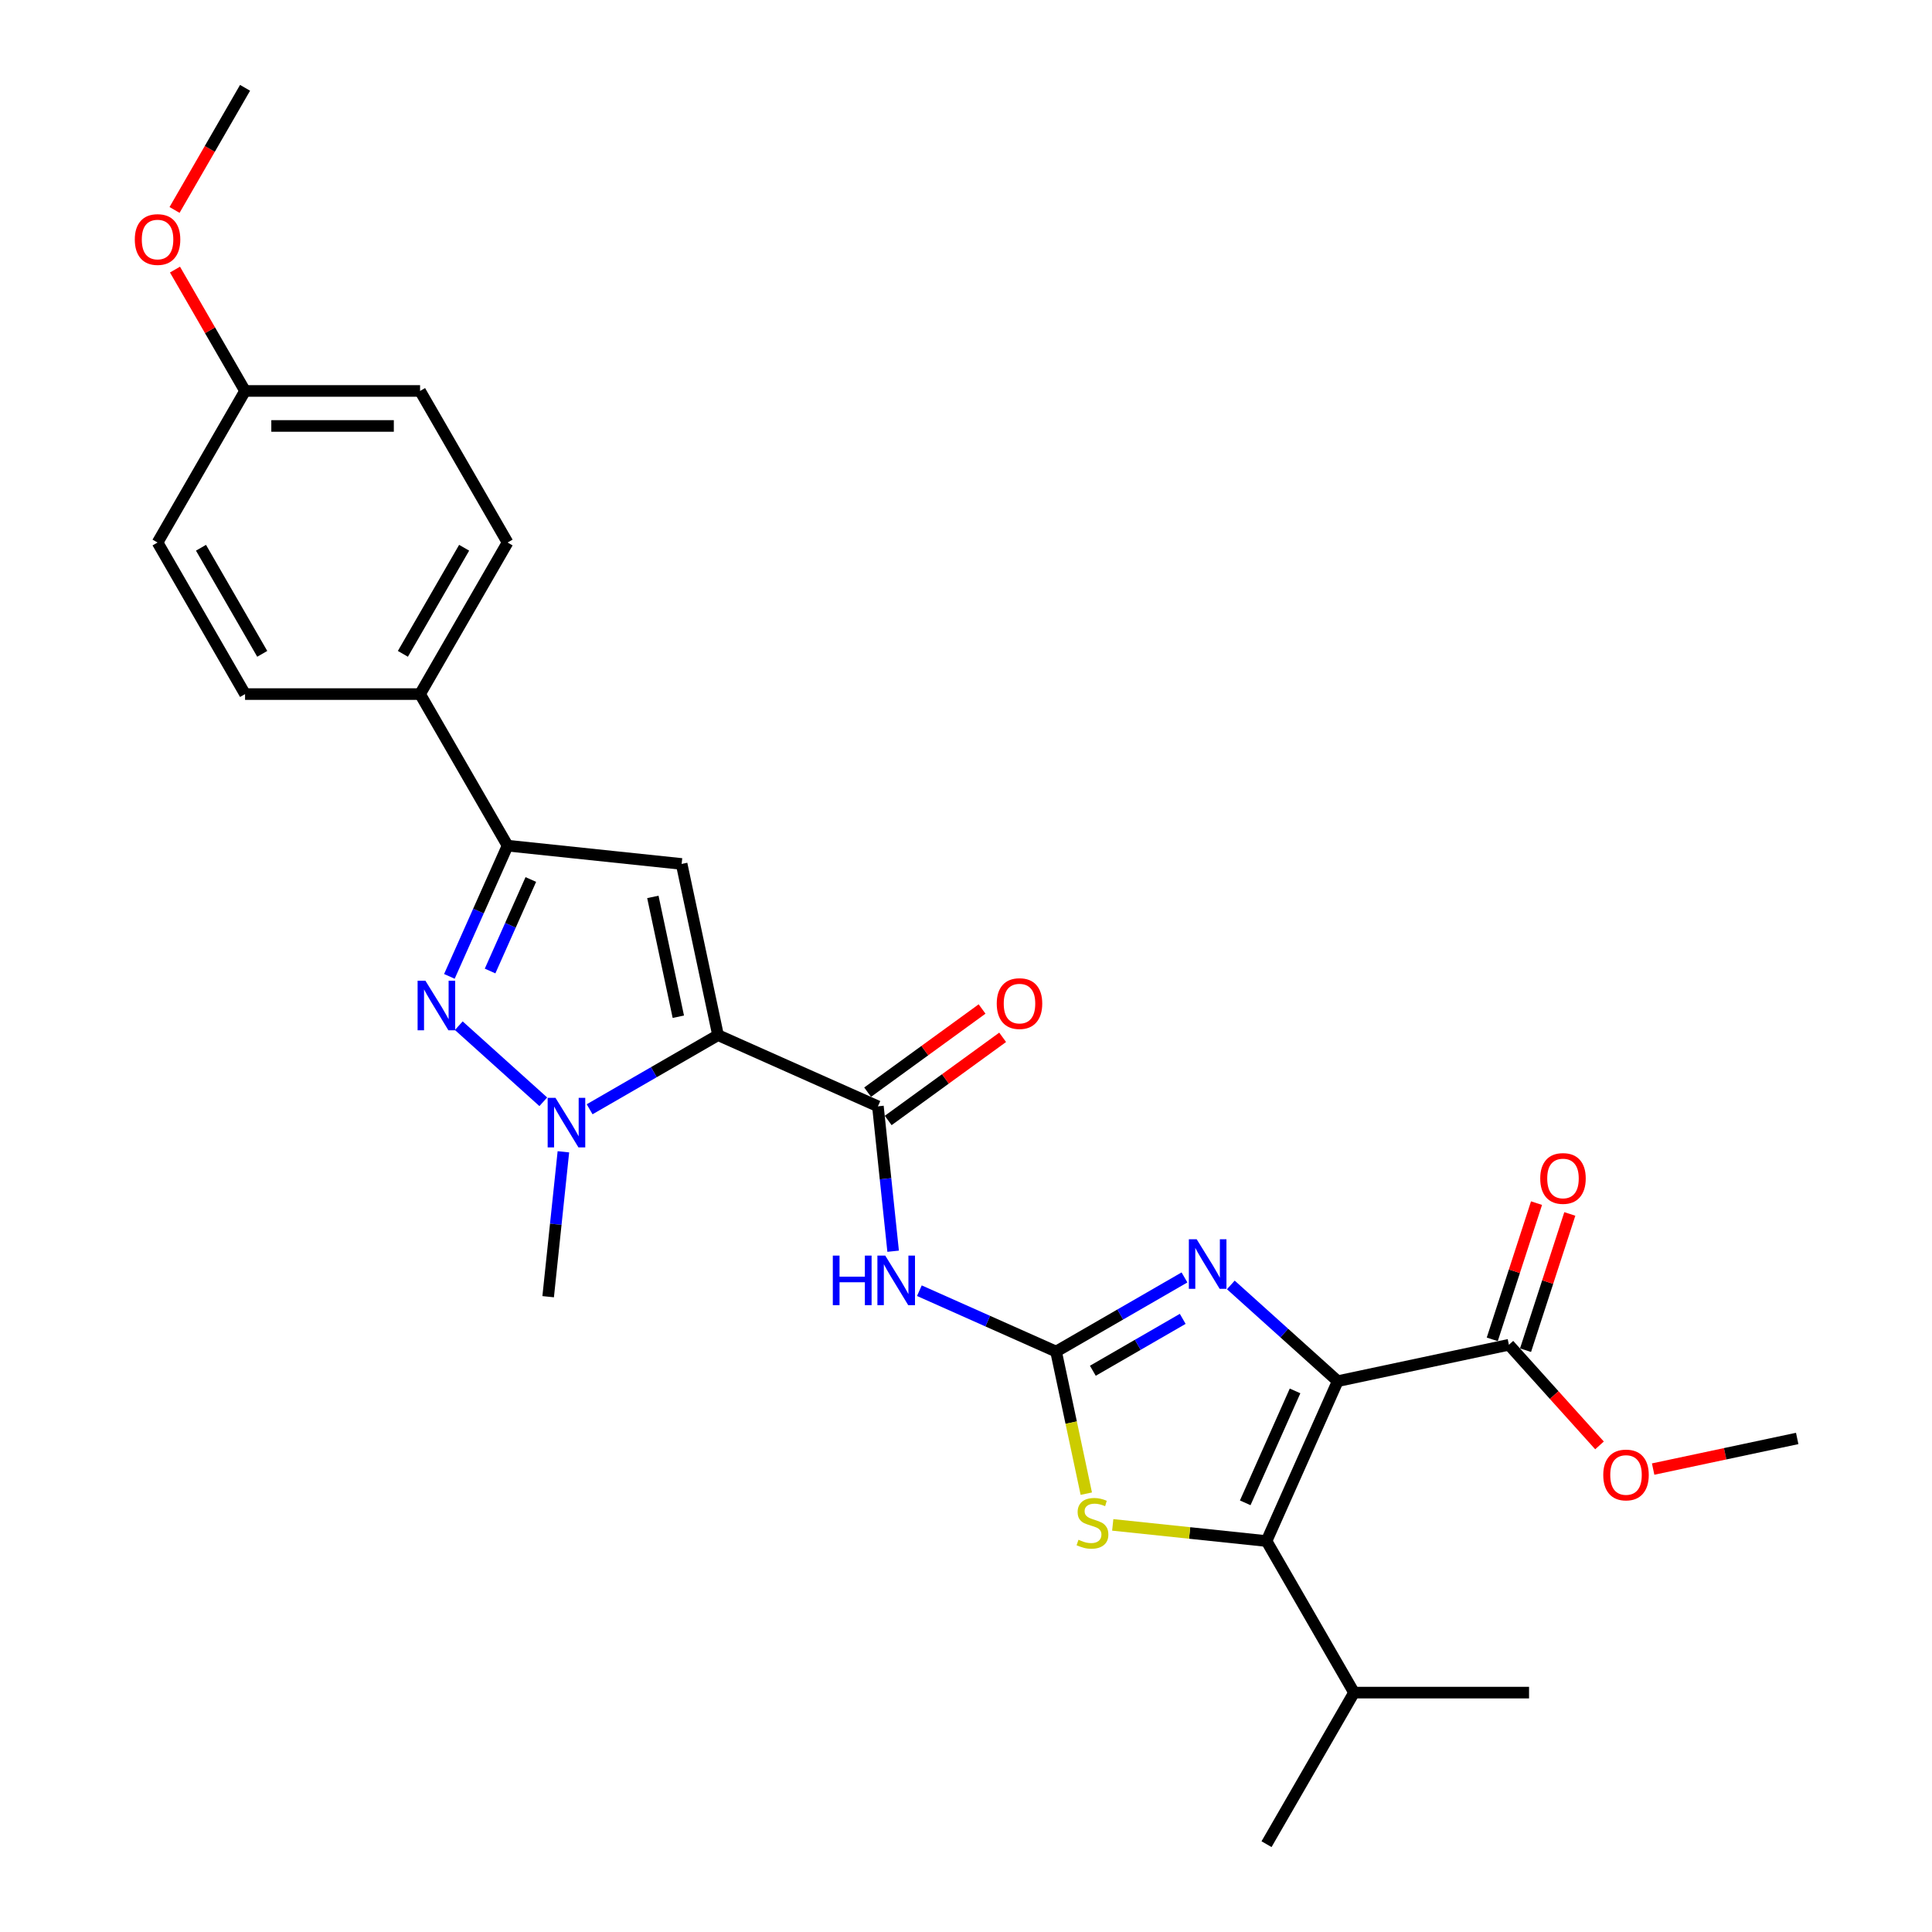 <?xml version='1.0' encoding='iso-8859-1'?>
<svg version='1.1' baseProfile='full'
              xmlns='http://www.w3.org/2000/svg'
                      xmlns:rdkit='http://www.rdkit.org/xml'
                      xmlns:xlink='http://www.w3.org/1999/xlink'
                  xml:space='preserve'
width='1000px' height='1000px' viewBox='0 0 1000 1000'>
<!-- END OF HEADER -->
<rect style='opacity:1.0;fill:#FFFFFF;stroke:none' width='1000' height='1000' x='0' y='0'> </rect>
<path class='bond-3' d='M 692.398,714.888 L 664.735,689.98' style='fill:none;fill-rule:evenodd;stroke:#000000;stroke-width:6px;stroke-linecap:butt;stroke-linejoin:miter;stroke-opacity:1' />
<path class='bond-3' d='M 664.735,689.98 L 637.072,665.073' style='fill:none;fill-rule:evenodd;stroke:#0000FF;stroke-width:6px;stroke-linecap:butt;stroke-linejoin:miter;stroke-opacity:1' />
<path class='bond-4' d='M 692.398,714.888 L 655.553,797.644' style='fill:none;fill-rule:evenodd;stroke:#000000;stroke-width:6px;stroke-linecap:butt;stroke-linejoin:miter;stroke-opacity:1' />
<path class='bond-4' d='M 670.32,719.932 L 644.529,777.861' style='fill:none;fill-rule:evenodd;stroke:#000000;stroke-width:6px;stroke-linecap:butt;stroke-linejoin:miter;stroke-opacity:1' />
<path class='bond-11' d='M 692.398,714.888 L 781.006,696.054' style='fill:none;fill-rule:evenodd;stroke:#000000;stroke-width:6px;stroke-linecap:butt;stroke-linejoin:miter;stroke-opacity:1' />
<path class='bond-0' d='M 371.648,535.786 L 454.403,572.631' style='fill:none;fill-rule:evenodd;stroke:#000000;stroke-width:6px;stroke-linecap:butt;stroke-linejoin:miter;stroke-opacity:1' />
<path class='bond-2' d='M 371.648,535.786 L 338.419,554.97' style='fill:none;fill-rule:evenodd;stroke:#000000;stroke-width:6px;stroke-linecap:butt;stroke-linejoin:miter;stroke-opacity:1' />
<path class='bond-2' d='M 338.419,554.97 L 305.191,574.155' style='fill:none;fill-rule:evenodd;stroke:#0000FF;stroke-width:6px;stroke-linecap:butt;stroke-linejoin:miter;stroke-opacity:1' />
<path class='bond-5' d='M 371.648,535.786 L 352.814,447.178' style='fill:none;fill-rule:evenodd;stroke:#000000;stroke-width:6px;stroke-linecap:butt;stroke-linejoin:miter;stroke-opacity:1' />
<path class='bond-5' d='M 351.101,526.261 L 337.917,464.236' style='fill:none;fill-rule:evenodd;stroke:#000000;stroke-width:6px;stroke-linecap:butt;stroke-linejoin:miter;stroke-opacity:1' />
<path class='bond-1' d='M 546.628,699.567 L 579.856,680.382' style='fill:none;fill-rule:evenodd;stroke:#000000;stroke-width:6px;stroke-linecap:butt;stroke-linejoin:miter;stroke-opacity:1' />
<path class='bond-1' d='M 579.856,680.382 L 613.085,661.198' style='fill:none;fill-rule:evenodd;stroke:#0000FF;stroke-width:6px;stroke-linecap:butt;stroke-linejoin:miter;stroke-opacity:1' />
<path class='bond-1' d='M 565.655,709.502 L 588.915,696.073' style='fill:none;fill-rule:evenodd;stroke:#000000;stroke-width:6px;stroke-linecap:butt;stroke-linejoin:miter;stroke-opacity:1' />
<path class='bond-1' d='M 588.915,696.073 L 612.175,682.643' style='fill:none;fill-rule:evenodd;stroke:#0000FF;stroke-width:6px;stroke-linecap:butt;stroke-linejoin:miter;stroke-opacity:1' />
<path class='bond-8' d='M 546.628,699.567 L 511.247,683.814' style='fill:none;fill-rule:evenodd;stroke:#000000;stroke-width:6px;stroke-linecap:butt;stroke-linejoin:miter;stroke-opacity:1' />
<path class='bond-8' d='M 511.247,683.814 L 475.866,668.062' style='fill:none;fill-rule:evenodd;stroke:#0000FF;stroke-width:6px;stroke-linecap:butt;stroke-linejoin:miter;stroke-opacity:1' />
<path class='bond-28' d='M 546.628,699.567 L 554.445,736.343' style='fill:none;fill-rule:evenodd;stroke:#000000;stroke-width:6px;stroke-linecap:butt;stroke-linejoin:miter;stroke-opacity:1' />
<path class='bond-28' d='M 554.445,736.343 L 562.262,773.119' style='fill:none;fill-rule:evenodd;stroke:#CCCC00;stroke-width:6px;stroke-linecap:butt;stroke-linejoin:miter;stroke-opacity:1' />
<path class='bond-6' d='M 281.203,570.28 L 237.468,530.9' style='fill:none;fill-rule:evenodd;stroke:#0000FF;stroke-width:6px;stroke-linecap:butt;stroke-linejoin:miter;stroke-opacity:1' />
<path class='bond-19' d='M 291.611,596.171 L 287.669,633.671' style='fill:none;fill-rule:evenodd;stroke:#0000FF;stroke-width:6px;stroke-linecap:butt;stroke-linejoin:miter;stroke-opacity:1' />
<path class='bond-19' d='M 287.669,633.671 L 283.728,671.17' style='fill:none;fill-rule:evenodd;stroke:#000000;stroke-width:6px;stroke-linecap:butt;stroke-linejoin:miter;stroke-opacity:1' />
<path class='bond-9' d='M 655.553,797.644 L 615.753,793.46' style='fill:none;fill-rule:evenodd;stroke:#000000;stroke-width:6px;stroke-linecap:butt;stroke-linejoin:miter;stroke-opacity:1' />
<path class='bond-9' d='M 615.753,793.46 L 575.952,789.277' style='fill:none;fill-rule:evenodd;stroke:#CCCC00;stroke-width:6px;stroke-linecap:butt;stroke-linejoin:miter;stroke-opacity:1' />
<path class='bond-15' d='M 655.553,797.644 L 700.847,876.095' style='fill:none;fill-rule:evenodd;stroke:#000000;stroke-width:6px;stroke-linecap:butt;stroke-linejoin:miter;stroke-opacity:1' />
<path class='bond-10' d='M 352.814,447.178 L 262.723,437.709' style='fill:none;fill-rule:evenodd;stroke:#000000;stroke-width:6px;stroke-linecap:butt;stroke-linejoin:miter;stroke-opacity:1' />
<path class='bond-29' d='M 232.597,505.373 L 247.66,471.541' style='fill:none;fill-rule:evenodd;stroke:#0000FF;stroke-width:6px;stroke-linecap:butt;stroke-linejoin:miter;stroke-opacity:1' />
<path class='bond-29' d='M 247.66,471.541 L 262.723,437.709' style='fill:none;fill-rule:evenodd;stroke:#000000;stroke-width:6px;stroke-linecap:butt;stroke-linejoin:miter;stroke-opacity:1' />
<path class='bond-29' d='M 253.667,502.592 L 264.211,478.91' style='fill:none;fill-rule:evenodd;stroke:#0000FF;stroke-width:6px;stroke-linecap:butt;stroke-linejoin:miter;stroke-opacity:1' />
<path class='bond-29' d='M 264.211,478.91 L 274.755,455.228' style='fill:none;fill-rule:evenodd;stroke:#000000;stroke-width:6px;stroke-linecap:butt;stroke-linejoin:miter;stroke-opacity:1' />
<path class='bond-7' d='M 454.403,572.631 L 458.345,610.13' style='fill:none;fill-rule:evenodd;stroke:#000000;stroke-width:6px;stroke-linecap:butt;stroke-linejoin:miter;stroke-opacity:1' />
<path class='bond-7' d='M 458.345,610.13 L 462.286,647.63' style='fill:none;fill-rule:evenodd;stroke:#0000FF;stroke-width:6px;stroke-linecap:butt;stroke-linejoin:miter;stroke-opacity:1' />
<path class='bond-13' d='M 459.728,579.959 L 489.351,558.437' style='fill:none;fill-rule:evenodd;stroke:#000000;stroke-width:6px;stroke-linecap:butt;stroke-linejoin:miter;stroke-opacity:1' />
<path class='bond-13' d='M 489.351,558.437 L 518.974,536.915' style='fill:none;fill-rule:evenodd;stroke:#FF0000;stroke-width:6px;stroke-linecap:butt;stroke-linejoin:miter;stroke-opacity:1' />
<path class='bond-13' d='M 449.079,565.302 L 478.702,543.78' style='fill:none;fill-rule:evenodd;stroke:#000000;stroke-width:6px;stroke-linecap:butt;stroke-linejoin:miter;stroke-opacity:1' />
<path class='bond-13' d='M 478.702,543.78 L 508.324,522.258' style='fill:none;fill-rule:evenodd;stroke:#FF0000;stroke-width:6px;stroke-linecap:butt;stroke-linejoin:miter;stroke-opacity:1' />
<path class='bond-12' d='M 262.723,437.709 L 217.429,359.258' style='fill:none;fill-rule:evenodd;stroke:#000000;stroke-width:6px;stroke-linecap:butt;stroke-linejoin:miter;stroke-opacity:1' />
<path class='bond-14' d='M 789.621,698.853 L 801.078,663.594' style='fill:none;fill-rule:evenodd;stroke:#000000;stroke-width:6px;stroke-linecap:butt;stroke-linejoin:miter;stroke-opacity:1' />
<path class='bond-14' d='M 801.078,663.594 L 812.534,628.335' style='fill:none;fill-rule:evenodd;stroke:#FF0000;stroke-width:6px;stroke-linecap:butt;stroke-linejoin:miter;stroke-opacity:1' />
<path class='bond-14' d='M 772.391,693.255 L 783.847,657.996' style='fill:none;fill-rule:evenodd;stroke:#000000;stroke-width:6px;stroke-linecap:butt;stroke-linejoin:miter;stroke-opacity:1' />
<path class='bond-14' d='M 783.847,657.996 L 795.303,622.736' style='fill:none;fill-rule:evenodd;stroke:#FF0000;stroke-width:6px;stroke-linecap:butt;stroke-linejoin:miter;stroke-opacity:1' />
<path class='bond-18' d='M 781.006,696.054 L 804.454,722.095' style='fill:none;fill-rule:evenodd;stroke:#000000;stroke-width:6px;stroke-linecap:butt;stroke-linejoin:miter;stroke-opacity:1' />
<path class='bond-18' d='M 804.454,722.095 L 827.901,748.137' style='fill:none;fill-rule:evenodd;stroke:#FF0000;stroke-width:6px;stroke-linecap:butt;stroke-linejoin:miter;stroke-opacity:1' />
<path class='bond-16' d='M 217.429,359.258 L 262.723,280.807' style='fill:none;fill-rule:evenodd;stroke:#000000;stroke-width:6px;stroke-linecap:butt;stroke-linejoin:miter;stroke-opacity:1' />
<path class='bond-16' d='M 208.533,338.432 L 240.238,283.516' style='fill:none;fill-rule:evenodd;stroke:#000000;stroke-width:6px;stroke-linecap:butt;stroke-linejoin:miter;stroke-opacity:1' />
<path class='bond-17' d='M 217.429,359.258 L 126.842,359.258' style='fill:none;fill-rule:evenodd;stroke:#000000;stroke-width:6px;stroke-linecap:butt;stroke-linejoin:miter;stroke-opacity:1' />
<path class='bond-24' d='M 700.847,876.095 L 655.553,954.545' style='fill:none;fill-rule:evenodd;stroke:#000000;stroke-width:6px;stroke-linecap:butt;stroke-linejoin:miter;stroke-opacity:1' />
<path class='bond-25' d='M 700.847,876.095 L 791.434,876.095' style='fill:none;fill-rule:evenodd;stroke:#000000;stroke-width:6px;stroke-linecap:butt;stroke-linejoin:miter;stroke-opacity:1' />
<path class='bond-22' d='M 262.723,280.807 L 217.429,202.356' style='fill:none;fill-rule:evenodd;stroke:#000000;stroke-width:6px;stroke-linecap:butt;stroke-linejoin:miter;stroke-opacity:1' />
<path class='bond-21' d='M 126.842,359.258 L 81.548,280.807' style='fill:none;fill-rule:evenodd;stroke:#000000;stroke-width:6px;stroke-linecap:butt;stroke-linejoin:miter;stroke-opacity:1' />
<path class='bond-21' d='M 135.738,338.432 L 104.032,283.516' style='fill:none;fill-rule:evenodd;stroke:#000000;stroke-width:6px;stroke-linecap:butt;stroke-linejoin:miter;stroke-opacity:1' />
<path class='bond-26' d='M 855.662,760.389 L 892.945,752.464' style='fill:none;fill-rule:evenodd;stroke:#FF0000;stroke-width:6px;stroke-linecap:butt;stroke-linejoin:miter;stroke-opacity:1' />
<path class='bond-26' d='M 892.945,752.464 L 930.228,744.539' style='fill:none;fill-rule:evenodd;stroke:#000000;stroke-width:6px;stroke-linecap:butt;stroke-linejoin:miter;stroke-opacity:1' />
<path class='bond-20' d='M 126.842,202.356 L 81.548,280.807' style='fill:none;fill-rule:evenodd;stroke:#000000;stroke-width:6px;stroke-linecap:butt;stroke-linejoin:miter;stroke-opacity:1' />
<path class='bond-23' d='M 126.842,202.356 L 108.708,170.949' style='fill:none;fill-rule:evenodd;stroke:#000000;stroke-width:6px;stroke-linecap:butt;stroke-linejoin:miter;stroke-opacity:1' />
<path class='bond-23' d='M 108.708,170.949 L 90.575,139.541' style='fill:none;fill-rule:evenodd;stroke:#FF0000;stroke-width:6px;stroke-linecap:butt;stroke-linejoin:miter;stroke-opacity:1' />
<path class='bond-30' d='M 126.842,202.356 L 217.429,202.356' style='fill:none;fill-rule:evenodd;stroke:#000000;stroke-width:6px;stroke-linecap:butt;stroke-linejoin:miter;stroke-opacity:1' />
<path class='bond-30' d='M 140.43,220.474 L 203.841,220.474' style='fill:none;fill-rule:evenodd;stroke:#000000;stroke-width:6px;stroke-linecap:butt;stroke-linejoin:miter;stroke-opacity:1' />
<path class='bond-27' d='M 90.345,108.669 L 108.593,77.062' style='fill:none;fill-rule:evenodd;stroke:#FF0000;stroke-width:6px;stroke-linecap:butt;stroke-linejoin:miter;stroke-opacity:1' />
<path class='bond-27' d='M 108.593,77.062 L 126.842,45.455' style='fill:none;fill-rule:evenodd;stroke:#000000;stroke-width:6px;stroke-linecap:butt;stroke-linejoin:miter;stroke-opacity:1' />
<path  class='atom-3' d='M 287.526 568.252
L 295.933 581.84
Q 296.766 583.181, 298.107 585.609
Q 299.447 588.036, 299.52 588.181
L 299.52 568.252
L 302.926 568.252
L 302.926 593.906
L 299.411 593.906
L 290.389 579.05
Q 289.338 577.311, 288.215 575.318
Q 287.127 573.325, 286.801 572.709
L 286.801 593.906
L 283.468 593.906
L 283.468 568.252
L 287.526 568.252
' fill='#0000FF'/>
<path  class='atom-4' d='M 619.408 641.446
L 627.814 655.034
Q 628.648 656.375, 629.989 658.803
Q 631.329 661.23, 631.402 661.375
L 631.402 641.446
L 634.808 641.446
L 634.808 667.101
L 631.293 667.101
L 622.271 652.244
Q 621.22 650.505, 620.096 648.512
Q 619.009 646.519, 618.683 645.903
L 618.683 667.101
L 615.35 667.101
L 615.35 641.446
L 619.408 641.446
' fill='#0000FF'/>
<path  class='atom-7' d='M 220.207 507.637
L 228.613 521.225
Q 229.446 522.566, 230.787 524.994
Q 232.128 527.422, 232.2 527.567
L 232.2 507.637
L 235.606 507.637
L 235.606 533.292
L 232.092 533.292
L 223.069 518.435
Q 222.018 516.696, 220.895 514.703
Q 219.808 512.71, 219.482 512.094
L 219.482 533.292
L 216.148 533.292
L 216.148 507.637
L 220.207 507.637
' fill='#0000FF'/>
<path  class='atom-9' d='M 431.062 649.895
L 434.54 649.895
L 434.54 660.801
L 447.657 660.801
L 447.657 649.895
L 451.136 649.895
L 451.136 675.549
L 447.657 675.549
L 447.657 663.7
L 434.54 663.7
L 434.54 675.549
L 431.062 675.549
L 431.062 649.895
' fill='#0000FF'/>
<path  class='atom-9' d='M 458.201 649.895
L 466.608 663.483
Q 467.441 664.823, 468.782 667.251
Q 470.123 669.679, 470.195 669.824
L 470.195 649.895
L 473.601 649.895
L 473.601 675.549
L 470.087 675.549
L 461.064 660.693
Q 460.013 658.953, 458.89 656.96
Q 457.803 654.968, 457.477 654.352
L 457.477 675.549
L 454.143 675.549
L 454.143 649.895
L 458.201 649.895
' fill='#0000FF'/>
<path  class='atom-10' d='M 558.215 796.98
Q 558.505 797.089, 559.701 797.596
Q 560.896 798.103, 562.201 798.429
Q 563.542 798.719, 564.846 798.719
Q 567.274 798.719, 568.687 797.56
Q 570.1 796.364, 570.1 794.298
Q 570.1 792.885, 569.375 792.016
Q 568.687 791.146, 567.6 790.675
Q 566.513 790.204, 564.701 789.66
Q 562.418 788.972, 561.041 788.32
Q 559.701 787.667, 558.722 786.291
Q 557.78 784.914, 557.78 782.595
Q 557.78 779.37, 559.954 777.377
Q 562.165 775.384, 566.513 775.384
Q 569.484 775.384, 572.854 776.797
L 572.021 779.587
Q 568.941 778.319, 566.622 778.319
Q 564.121 778.319, 562.744 779.37
Q 561.367 780.384, 561.404 782.16
Q 561.404 783.537, 562.092 784.37
Q 562.817 785.203, 563.831 785.675
Q 564.882 786.146, 566.622 786.689
Q 568.941 787.414, 570.317 788.139
Q 571.694 788.863, 572.673 790.349
Q 573.687 791.798, 573.687 794.298
Q 573.687 797.849, 571.296 799.77
Q 568.941 801.654, 564.991 801.654
Q 562.708 801.654, 560.969 801.147
Q 559.266 800.676, 557.237 799.842
L 558.215 796.98
' fill='#CCCC00'/>
<path  class='atom-14' d='M 515.914 519.457
Q 515.914 513.297, 518.957 509.855
Q 522.001 506.413, 527.69 506.413
Q 533.379 506.413, 536.423 509.855
Q 539.466 513.297, 539.466 519.457
Q 539.466 525.69, 536.386 529.241
Q 533.306 532.756, 527.69 532.756
Q 522.037 532.756, 518.957 529.241
Q 515.914 525.726, 515.914 519.457
M 527.69 529.857
Q 531.603 529.857, 533.705 527.248
Q 535.843 524.603, 535.843 519.457
Q 535.843 514.421, 533.705 511.884
Q 531.603 509.312, 527.69 509.312
Q 523.777 509.312, 521.639 511.848
Q 519.537 514.385, 519.537 519.457
Q 519.537 524.639, 521.639 527.248
Q 523.777 529.857, 527.69 529.857
' fill='#FF0000'/>
<path  class='atom-15' d='M 797.223 609.973
Q 797.223 603.813, 800.266 600.371
Q 803.31 596.928, 808.999 596.928
Q 814.688 596.928, 817.732 600.371
Q 820.775 603.813, 820.775 609.973
Q 820.775 616.205, 817.695 619.756
Q 814.615 623.271, 808.999 623.271
Q 803.346 623.271, 800.266 619.756
Q 797.223 616.241, 797.223 609.973
M 808.999 620.372
Q 812.912 620.372, 815.014 617.763
Q 817.152 615.118, 817.152 609.973
Q 817.152 604.936, 815.014 602.4
Q 812.912 599.827, 808.999 599.827
Q 805.086 599.827, 802.948 602.363
Q 800.846 604.9, 800.846 609.973
Q 800.846 615.154, 802.948 617.763
Q 805.086 620.372, 808.999 620.372
' fill='#FF0000'/>
<path  class='atom-19' d='M 829.844 763.446
Q 829.844 757.286, 832.888 753.844
Q 835.932 750.401, 841.621 750.401
Q 847.31 750.401, 850.353 753.844
Q 853.397 757.286, 853.397 763.446
Q 853.397 769.678, 850.317 773.229
Q 847.237 776.744, 841.621 776.744
Q 835.968 776.744, 832.888 773.229
Q 829.844 769.715, 829.844 763.446
M 841.621 773.845
Q 845.534 773.845, 847.636 771.236
Q 849.774 768.591, 849.774 763.446
Q 849.774 758.409, 847.636 755.873
Q 845.534 753.3, 841.621 753.3
Q 837.707 753.3, 835.569 755.837
Q 833.468 758.373, 833.468 763.446
Q 833.468 768.627, 835.569 771.236
Q 837.707 773.845, 841.621 773.845
' fill='#FF0000'/>
<path  class='atom-24' d='M 69.772 123.978
Q 69.772 117.818, 72.815 114.376
Q 75.859 110.933, 81.548 110.933
Q 87.237 110.933, 90.281 114.376
Q 93.324 117.818, 93.324 123.978
Q 93.324 130.21, 90.244 133.761
Q 87.164 137.276, 81.548 137.276
Q 75.895 137.276, 72.815 133.761
Q 69.772 130.247, 69.772 123.978
M 81.548 134.377
Q 85.461 134.377, 87.563 131.768
Q 89.701 129.123, 89.701 123.978
Q 89.701 118.941, 87.563 116.405
Q 85.461 113.832, 81.548 113.832
Q 77.635 113.832, 75.497 116.369
Q 73.395 118.905, 73.395 123.978
Q 73.395 129.159, 75.497 131.768
Q 77.635 134.377, 81.548 134.377
' fill='#FF0000'/>
</svg>
